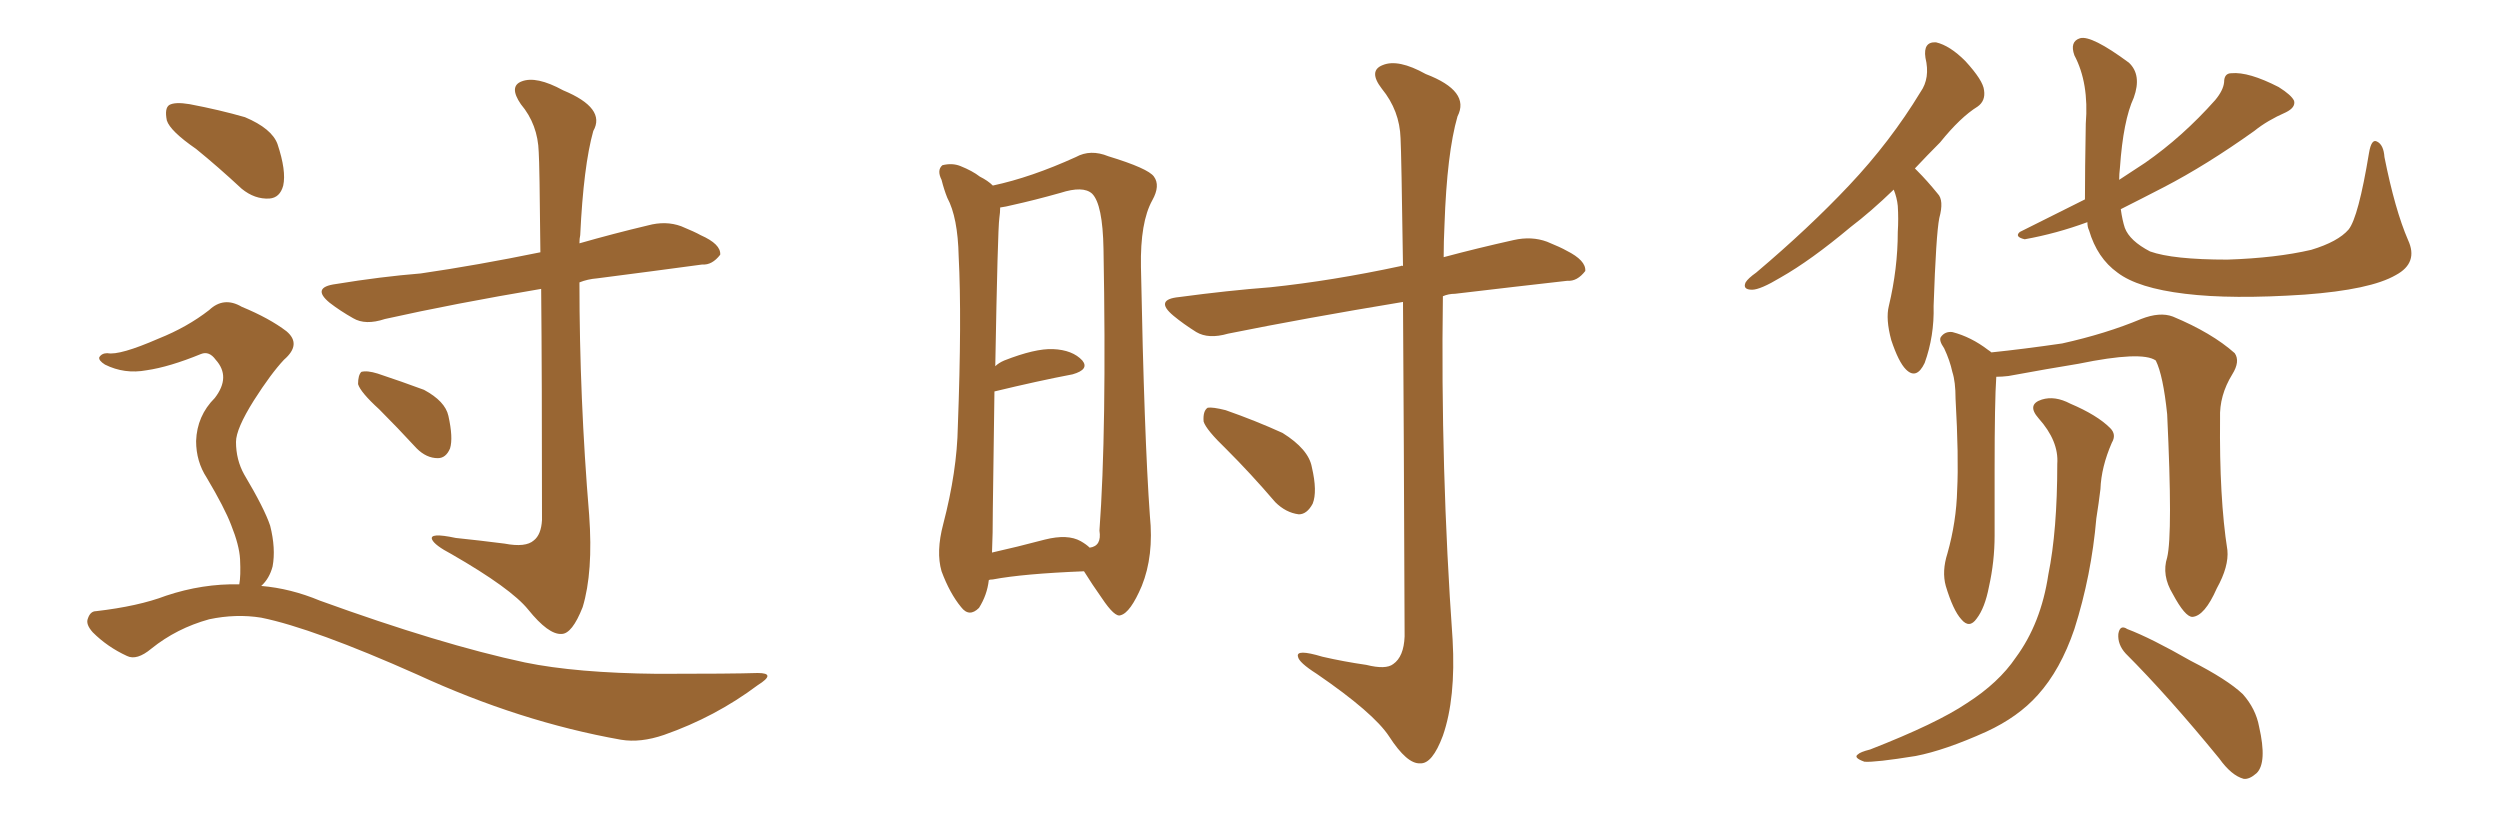 <svg xmlns="http://www.w3.org/2000/svg" xmlns:xlink="http://www.w3.org/1999/xlink" width="450" height="150"><path fill="#996633" padding="10" d="M35.30 26.81L35.30 26.81Q30.62 23.58 30.03 21.68L30.03 21.68Q29.59 19.48 30.47 18.90L30.47 18.90Q31.49 18.31 34.13 18.75L34.13 18.75Q39.55 19.78 44.09 21.09L44.09 21.09Q48.93 23.14 49.95 25.93L49.95 25.93Q51.56 30.76 50.98 33.40L50.98 33.40Q50.39 35.60 48.49 35.74L48.49 35.74Q45.85 35.89 43.51 33.98L43.51 33.98Q39.26 30.03 35.30 26.81ZM43.07 105.18L43.07 105.18Q43.36 103.71 43.21 100.63L43.21 100.63Q43.07 98.14 41.60 94.48L41.60 94.48Q40.43 91.41 37.21 85.99L37.21 85.99Q35.30 83.06 35.30 79.39L35.30 79.39Q35.45 74.85 38.67 71.63L38.67 71.63Q41.60 67.82 38.82 64.75L38.82 64.75Q37.65 63.13 36.18 63.72L36.18 63.72Q30.47 66.06 26.37 66.65L26.37 66.65Q22.41 67.38 18.90 65.63L18.90 65.63Q17.72 64.89 17.87 64.31L17.87 64.31Q18.31 63.57 19.34 63.57L19.34 63.57Q21.53 64.01 28.56 60.94L28.56 60.94Q33.69 58.89 37.65 55.81L37.65 55.81Q40.28 53.32 43.51 55.22L43.51 55.22Q48.49 57.28 51.56 59.62L51.56 59.62Q54.35 61.96 51.12 64.75L51.12 64.75Q48.78 67.24 45.70 72.07L45.70 72.07Q42.48 77.20 42.48 79.54L42.48 79.54Q42.48 82.76 43.95 85.40L43.95 85.40Q47.61 91.55 48.63 94.63L48.63 94.63Q49.66 98.73 49.07 101.95L49.07 101.95Q48.49 104.15 47.02 105.47L47.02 105.47Q52.29 105.91 57.57 108.11L57.57 108.11Q79.39 116.02 94.48 119.24L94.48 119.24Q103.71 121.14 118.36 121.29L118.36 121.29Q131.84 121.29 136.38 121.14L136.38 121.14Q139.89 121.14 136.38 123.34L136.38 123.34Q128.76 129.05 119.53 132.28L119.53 132.28Q115.28 133.74 111.77 133.15L111.77 133.15Q93.60 129.93 75.15 121.44L75.15 121.44Q56.40 113.09 47.02 111.18L47.02 111.18Q42.48 110.45 37.65 111.47L37.65 111.47Q31.79 113.09 27.25 116.75L27.25 116.75Q24.61 118.95 22.85 118.07L22.85 118.07Q19.34 116.46 16.70 113.82L16.70 113.82Q15.38 112.35 15.82 111.33L15.82 111.33Q16.26 110.01 17.29 110.01L17.29 110.01Q24.90 109.13 29.88 107.23L29.88 107.23Q36.47 105.03 43.07 105.18ZM97.41 52.00L97.41 52.00Q81.74 54.64 69.29 57.42L69.29 57.42Q65.77 58.59 63.57 57.28L63.57 57.28Q61.23 55.96 59.33 54.49L59.33 54.49Q55.96 51.71 60.50 51.12L60.50 51.12Q68.55 49.80 75.73 49.22L75.73 49.22Q85.84 47.75 97.27 45.41L97.27 45.41Q97.12 29.30 96.97 27.39L96.97 27.39Q96.83 22.41 93.75 18.75L93.75 18.75Q91.55 15.53 93.90 14.65L93.90 14.65Q96.53 13.62 101.37 16.26L101.37 16.26Q109.13 19.48 106.79 23.58L106.79 23.58Q105.03 29.88 104.44 42.33L104.44 42.33Q104.30 42.92 104.30 43.80L104.30 43.80Q110.45 42.04 116.60 40.58L116.60 40.58Q119.82 39.70 122.61 40.72L122.61 40.72Q125.10 41.75 126.12 42.33L126.12 42.33Q129.79 43.95 129.64 45.85L129.64 45.85Q128.17 47.75 126.42 47.61L126.42 47.61Q117.77 48.78 107.52 50.10L107.52 50.10Q105.76 50.24 104.30 50.83L104.30 50.83Q104.30 71.63 106.05 92.72L106.05 92.72Q106.79 102.98 104.88 109.28L104.88 109.28Q102.98 114.11 101.07 114.11L101.07 114.11Q98.73 114.26 95.07 109.72L95.07 109.72Q91.99 105.91 81.30 99.76L81.30 99.76Q78.22 98.14 77.78 97.12L77.78 97.12Q77.20 95.80 82.03 96.83L82.03 96.83Q86.28 97.27 90.82 97.85L90.82 97.85Q94.63 98.58 96.09 97.27L96.09 97.27Q97.41 96.24 97.56 93.60L97.56 93.60Q97.56 67.53 97.41 52.00ZM68.26 73.68L68.26 73.68L68.26 73.68Q64.89 70.61 64.45 69.14L64.45 69.14Q64.45 67.53 65.04 66.94L65.04 66.94Q66.06 66.65 67.97 67.24L67.97 67.24Q72.36 68.70 76.32 70.17L76.32 70.17Q80.13 72.22 80.71 74.85L80.71 74.85Q81.59 78.81 81.01 80.71L81.01 80.71Q80.27 82.47 78.81 82.47L78.81 82.47Q76.76 82.47 75 80.71L75 80.71Q71.48 76.90 68.26 73.68ZM177.98 104.44L177.98 104.44Q177.69 107.08 176.22 109.42L176.22 109.42Q174.46 111.18 173.00 109.28L173.00 109.28Q170.95 106.79 169.48 102.83L169.48 102.83Q168.46 99.32 169.78 94.34L169.78 94.34Q172.27 84.81 172.41 76.76L172.41 76.76Q173.14 57.28 172.56 46.14L172.56 46.14Q172.41 39.11 170.51 35.60L170.51 35.60Q169.92 34.13 169.48 32.37L169.48 32.37Q168.60 30.62 169.63 29.74L169.63 29.74Q171.39 29.30 172.85 29.88L172.85 29.88Q175.05 30.76 176.37 31.79L176.37 31.79Q177.83 32.52 178.71 33.40L178.71 33.40Q185.60 31.93 193.65 28.27L193.65 28.27Q196.29 26.81 199.51 28.13L199.51 28.13Q206.69 30.32 207.71 31.79L207.71 31.79Q208.89 33.40 207.42 36.04L207.42 36.04Q205.22 39.99 205.37 48.05L205.37 48.05Q205.96 78.66 206.98 92.87L206.98 92.87Q207.71 100.05 205.52 105.47L205.52 105.47Q203.47 110.30 201.71 110.74L201.71 110.74Q200.68 111.18 198.34 107.67L198.34 107.67Q196.58 105.18 195.12 102.83L195.12 102.83Q184.13 103.27 178.71 104.30L178.71 104.30Q178.13 104.30 177.98 104.44ZM194.53 97.41L194.53 97.41Q195.56 98.00 196.14 98.58L196.14 98.58Q198.34 98.29 197.90 95.51L197.90 95.51Q199.22 77.49 198.63 44.82L198.63 44.82Q198.49 36.77 196.58 34.86L196.58 34.86Q194.97 33.40 190.87 34.72L190.87 34.72Q186.18 36.04 182.23 36.91L182.23 36.91Q181.05 37.21 180.03 37.35L180.03 37.35Q180.03 38.23 179.88 39.26L179.88 39.26Q179.59 41.31 179.15 65.92L179.15 65.92Q179.74 65.33 180.76 64.89L180.76 64.89Q186.33 62.70 189.55 62.84L189.55 62.84Q193.07 62.99 194.82 64.89L194.82 64.89Q196.14 66.50 193.07 67.38L193.07 67.38Q186.91 68.55 179.00 70.46L179.00 70.46Q178.86 79.54 178.71 91.55L178.71 91.55Q178.71 96.24 178.56 99.46L178.56 99.46Q183.11 98.44 188.09 97.12L188.09 97.12Q192.19 96.09 194.53 97.41ZM252.54 54.35L252.54 54.35Q234.81 57.28 221.04 60.06L221.04 60.06Q217.53 61.08 215.33 59.77L215.33 59.77Q212.99 58.30 211.23 56.84L211.23 56.84Q207.71 53.91 212.26 53.47L212.26 53.47Q221.04 52.29 228.66 51.71L228.66 51.71Q239.79 50.54 252.10 47.90L252.10 47.90Q252.39 47.75 252.54 47.90L252.54 47.90Q252.25 27.54 252.10 24.90L252.10 24.90Q251.95 19.92 248.73 15.97L248.73 15.97Q246.24 12.74 248.88 11.72L248.88 11.72Q251.66 10.55 256.64 13.33L256.64 13.33Q264.70 16.41 262.35 20.95L262.35 20.95Q260.45 27.54 260.01 40.43L260.01 40.43Q259.86 43.51 259.86 46.29L259.86 46.29Q265.87 44.68 272.46 43.21L272.46 43.21Q275.68 42.48 278.47 43.51L278.47 43.51Q280.96 44.53 281.98 45.12L281.98 45.12Q285.50 46.88 285.35 48.78L285.35 48.78Q283.89 50.68 282.13 50.54L282.13 50.54Q273.05 51.56 261.91 52.88L261.91 52.88Q260.74 52.88 259.72 53.32L259.72 53.32Q259.28 84.23 261.47 115.14L261.47 115.14Q262.06 125.68 259.72 132.42L259.72 132.42Q257.81 137.55 255.62 137.40L255.62 137.40Q253.27 137.55 250.05 132.57L250.05 132.57Q247.27 128.32 237.01 121.29L237.01 121.29Q233.79 119.24 233.64 118.21L233.64 118.21Q233.20 116.75 238.04 118.21L238.04 118.21Q241.85 119.09 245.95 119.68L245.95 119.68Q249.46 120.56 250.78 119.53L250.78 119.53Q252.69 118.21 252.83 114.55L252.83 114.55Q252.69 76.03 252.54 54.35ZM220.75 80.86L220.75 80.86L220.75 80.86Q217.09 77.34 216.65 75.88L216.65 75.88Q216.50 73.97 217.38 73.39L217.38 73.39Q218.26 73.24 220.61 73.83L220.61 73.83Q226.03 75.73 230.86 77.93L230.86 77.93Q235.55 80.86 236.13 84.08L236.13 84.08Q237.16 88.48 236.28 90.67L236.28 90.67Q235.25 92.58 233.79 92.58L233.79 92.58Q231.45 92.29 229.54 90.38L229.54 90.38Q225.15 85.25 220.75 80.86ZM340.87 34.13L340.87 34.13Q336.77 38.09 333.11 40.87L333.11 40.87Q325.93 46.88 320.51 49.95L320.51 49.95Q316.85 52.15 315.38 52.15L315.38 52.15Q313.62 52.15 314.21 50.83L314.21 50.83Q314.65 50.10 316.11 49.07L316.11 49.07Q325.63 41.02 332.81 33.40L332.81 33.40Q340.28 25.49 345.70 16.55L345.70 16.55Q347.46 14.06 346.58 10.40L346.58 10.40Q346.14 7.47 348.49 7.62L348.49 7.62Q350.98 8.20 353.76 10.99L353.76 10.99Q356.98 14.50 357.13 16.26L357.13 16.26Q357.42 18.16 355.96 19.19L355.96 19.19Q352.88 21.09 349.22 25.63L349.22 25.63Q346.88 27.98 344.68 30.32L344.68 30.32Q344.97 30.62 345.12 30.76L345.12 30.76Q346.88 32.52 348.78 34.86L348.78 34.86Q349.95 36.04 349.07 39.26L349.07 39.26Q348.49 42.19 348.05 55.08L348.05 55.08Q348.19 60.50 346.44 65.33L346.44 65.33Q344.97 68.41 343.07 66.50L343.07 66.50Q341.75 65.19 340.43 61.23L340.43 61.23Q339.40 57.42 339.99 55.08L339.99 55.08Q341.60 48.34 341.60 41.75L341.60 41.75Q341.75 39.40 341.60 37.06L341.60 37.06Q341.46 35.60 340.87 34.13ZM375.29 35.89L375.29 35.89Q375.29 30.76 375.44 22.27L375.44 22.27Q376.03 14.94 373.39 9.96L373.39 9.96Q372.51 7.47 374.41 6.88L374.41 6.88Q376.46 6.30 383.20 11.28L383.20 11.28Q385.55 13.48 384.08 17.58L384.08 17.58Q382.18 21.68 381.59 30.18L381.59 30.18Q381.45 31.35 381.45 32.37L381.45 32.37Q383.94 30.76 386.13 29.30L386.13 29.30Q392.87 24.61 398.73 18.02L398.73 18.02Q400.20 16.26 400.34 14.79L400.34 14.79Q400.34 13.18 401.66 13.18L401.66 13.18Q404.74 12.89 410.16 15.67L410.16 15.67Q412.50 17.14 412.94 18.16L412.94 18.16Q413.23 19.34 411.47 20.21L411.47 20.21Q408.11 21.68 405.76 23.58L405.76 23.58Q397.12 29.74 389.50 33.69L389.50 33.69Q385.25 35.89 381.74 37.65L381.74 37.65Q382.03 39.70 382.47 41.02L382.47 41.02Q383.35 43.36 387.01 45.26L387.01 45.26Q391.11 46.73 400.93 46.73L400.93 46.73Q409.72 46.44 416.02 44.97L416.02 44.97Q420.85 43.51 422.75 41.31L422.75 41.31Q424.51 39.11 426.42 27.54L426.42 27.54Q426.86 24.90 427.88 25.49L427.88 25.49Q429.05 26.07 429.20 28.27L429.20 28.27Q431.10 37.79 433.45 43.21L433.45 43.21Q435.35 47.31 431.25 49.51L431.25 49.51Q426.71 52.15 414.84 53.03L414.84 53.03Q401.66 53.91 393.31 52.88L393.31 52.88Q384.81 51.86 381.15 49.07L381.15 49.07Q377.49 46.44 376.03 41.46L376.03 41.46Q375.73 40.87 375.73 39.99L375.73 39.99Q370.17 42.04 364.45 43.07L364.45 43.07Q362.55 42.63 363.57 41.75L363.57 41.75Q370.02 38.53 375.29 35.89ZM390.09 100.34L390.09 100.34Q391.11 96.09 390.09 74.56L390.09 74.56Q389.36 67.53 388.04 64.89L388.04 64.89L388.04 64.89Q385.55 63.13 374.12 65.48L374.12 65.48Q368.70 66.36 361.52 67.68L361.52 67.68Q360.35 67.82 359.33 67.82L359.33 67.82Q359.03 72.22 359.03 84.52L359.03 84.52Q359.03 90.53 359.03 96.39L359.03 96.39Q359.03 101.07 358.01 105.62L358.01 105.62Q357.28 109.42 355.81 111.33L355.81 111.33Q354.49 113.23 353.03 111.47L353.03 111.47Q351.56 109.86 350.24 105.47L350.24 105.47Q349.51 102.83 350.54 99.61L350.54 99.61Q352.15 93.90 352.29 88.18L352.29 88.18Q352.59 82.32 352.00 71.78L352.00 71.78Q352.00 68.70 351.42 66.94L351.42 66.94Q350.98 64.89 349.95 62.70L349.95 62.70Q348.93 61.23 349.37 60.64L349.37 60.64Q350.10 59.62 351.42 59.77L351.42 59.77Q354.79 60.64 357.86 62.99L357.86 62.99Q358.30 63.28 358.45 63.43L358.45 63.43Q364.16 62.84 371.19 61.82L371.19 61.82Q379.10 60.06 385.40 57.42L385.40 57.42Q388.77 56.10 391.11 56.98L391.11 56.98Q398.14 59.91 402.25 63.57L402.25 63.57Q403.27 65.04 401.81 67.38L401.81 67.38Q399.46 71.19 399.61 75.29L399.61 75.29Q399.46 89.65 400.93 99.02L400.93 99.02L400.93 99.02Q401.22 101.95 399.02 105.91L399.02 105.91Q396.83 110.89 394.63 111.04L394.63 111.04Q393.31 111.04 391.11 106.93L391.11 106.93Q389.06 103.56 390.09 100.34ZM382.62 117.63L382.62 117.63Q381.15 116.02 381.30 114.11L381.30 114.11Q381.59 112.35 382.91 113.23L382.91 113.23Q387.16 114.84 394.34 118.95L394.34 118.95Q400.93 122.31 403.71 124.95L403.71 124.95Q406.05 127.59 406.64 130.81L406.64 130.81Q408.11 137.26 406.20 139.16L406.20 139.16Q404.88 140.33 403.86 140.19L403.86 140.19Q401.66 139.60 399.46 136.52L399.46 136.52Q390.23 125.24 382.62 117.63ZM370.31 83.50L370.31 83.50L370.31 83.50Q370.61 79.39 366.94 75.29L366.94 75.29Q364.75 72.80 367.53 71.92L367.53 71.92Q369.87 71.19 372.66 72.66L372.66 72.66Q377.49 74.71 379.83 77.05L379.83 77.05Q381.01 78.22 380.13 79.69L380.13 79.69Q378.22 84.08 378.08 88.04L378.08 88.04Q377.78 90.53 377.34 93.31L377.34 93.31Q376.46 103.56 373.39 113.23L373.39 113.23Q370.90 120.56 366.80 125.10L366.80 125.10Q363.28 129.05 357.57 131.69L357.57 131.69Q350.10 135.06 344.82 136.08L344.82 136.08Q337.50 137.26 335.60 137.11L335.60 137.11Q333.54 136.38 334.42 135.79L334.42 135.79Q334.86 135.35 336.62 134.91L336.62 134.91Q348.63 130.22 354.05 126.56L354.05 126.56Q359.77 122.90 362.84 118.36L362.84 118.36Q367.38 112.21 368.70 103.42L368.70 103.42Q370.31 95.51 370.31 83.50Z"/></svg>